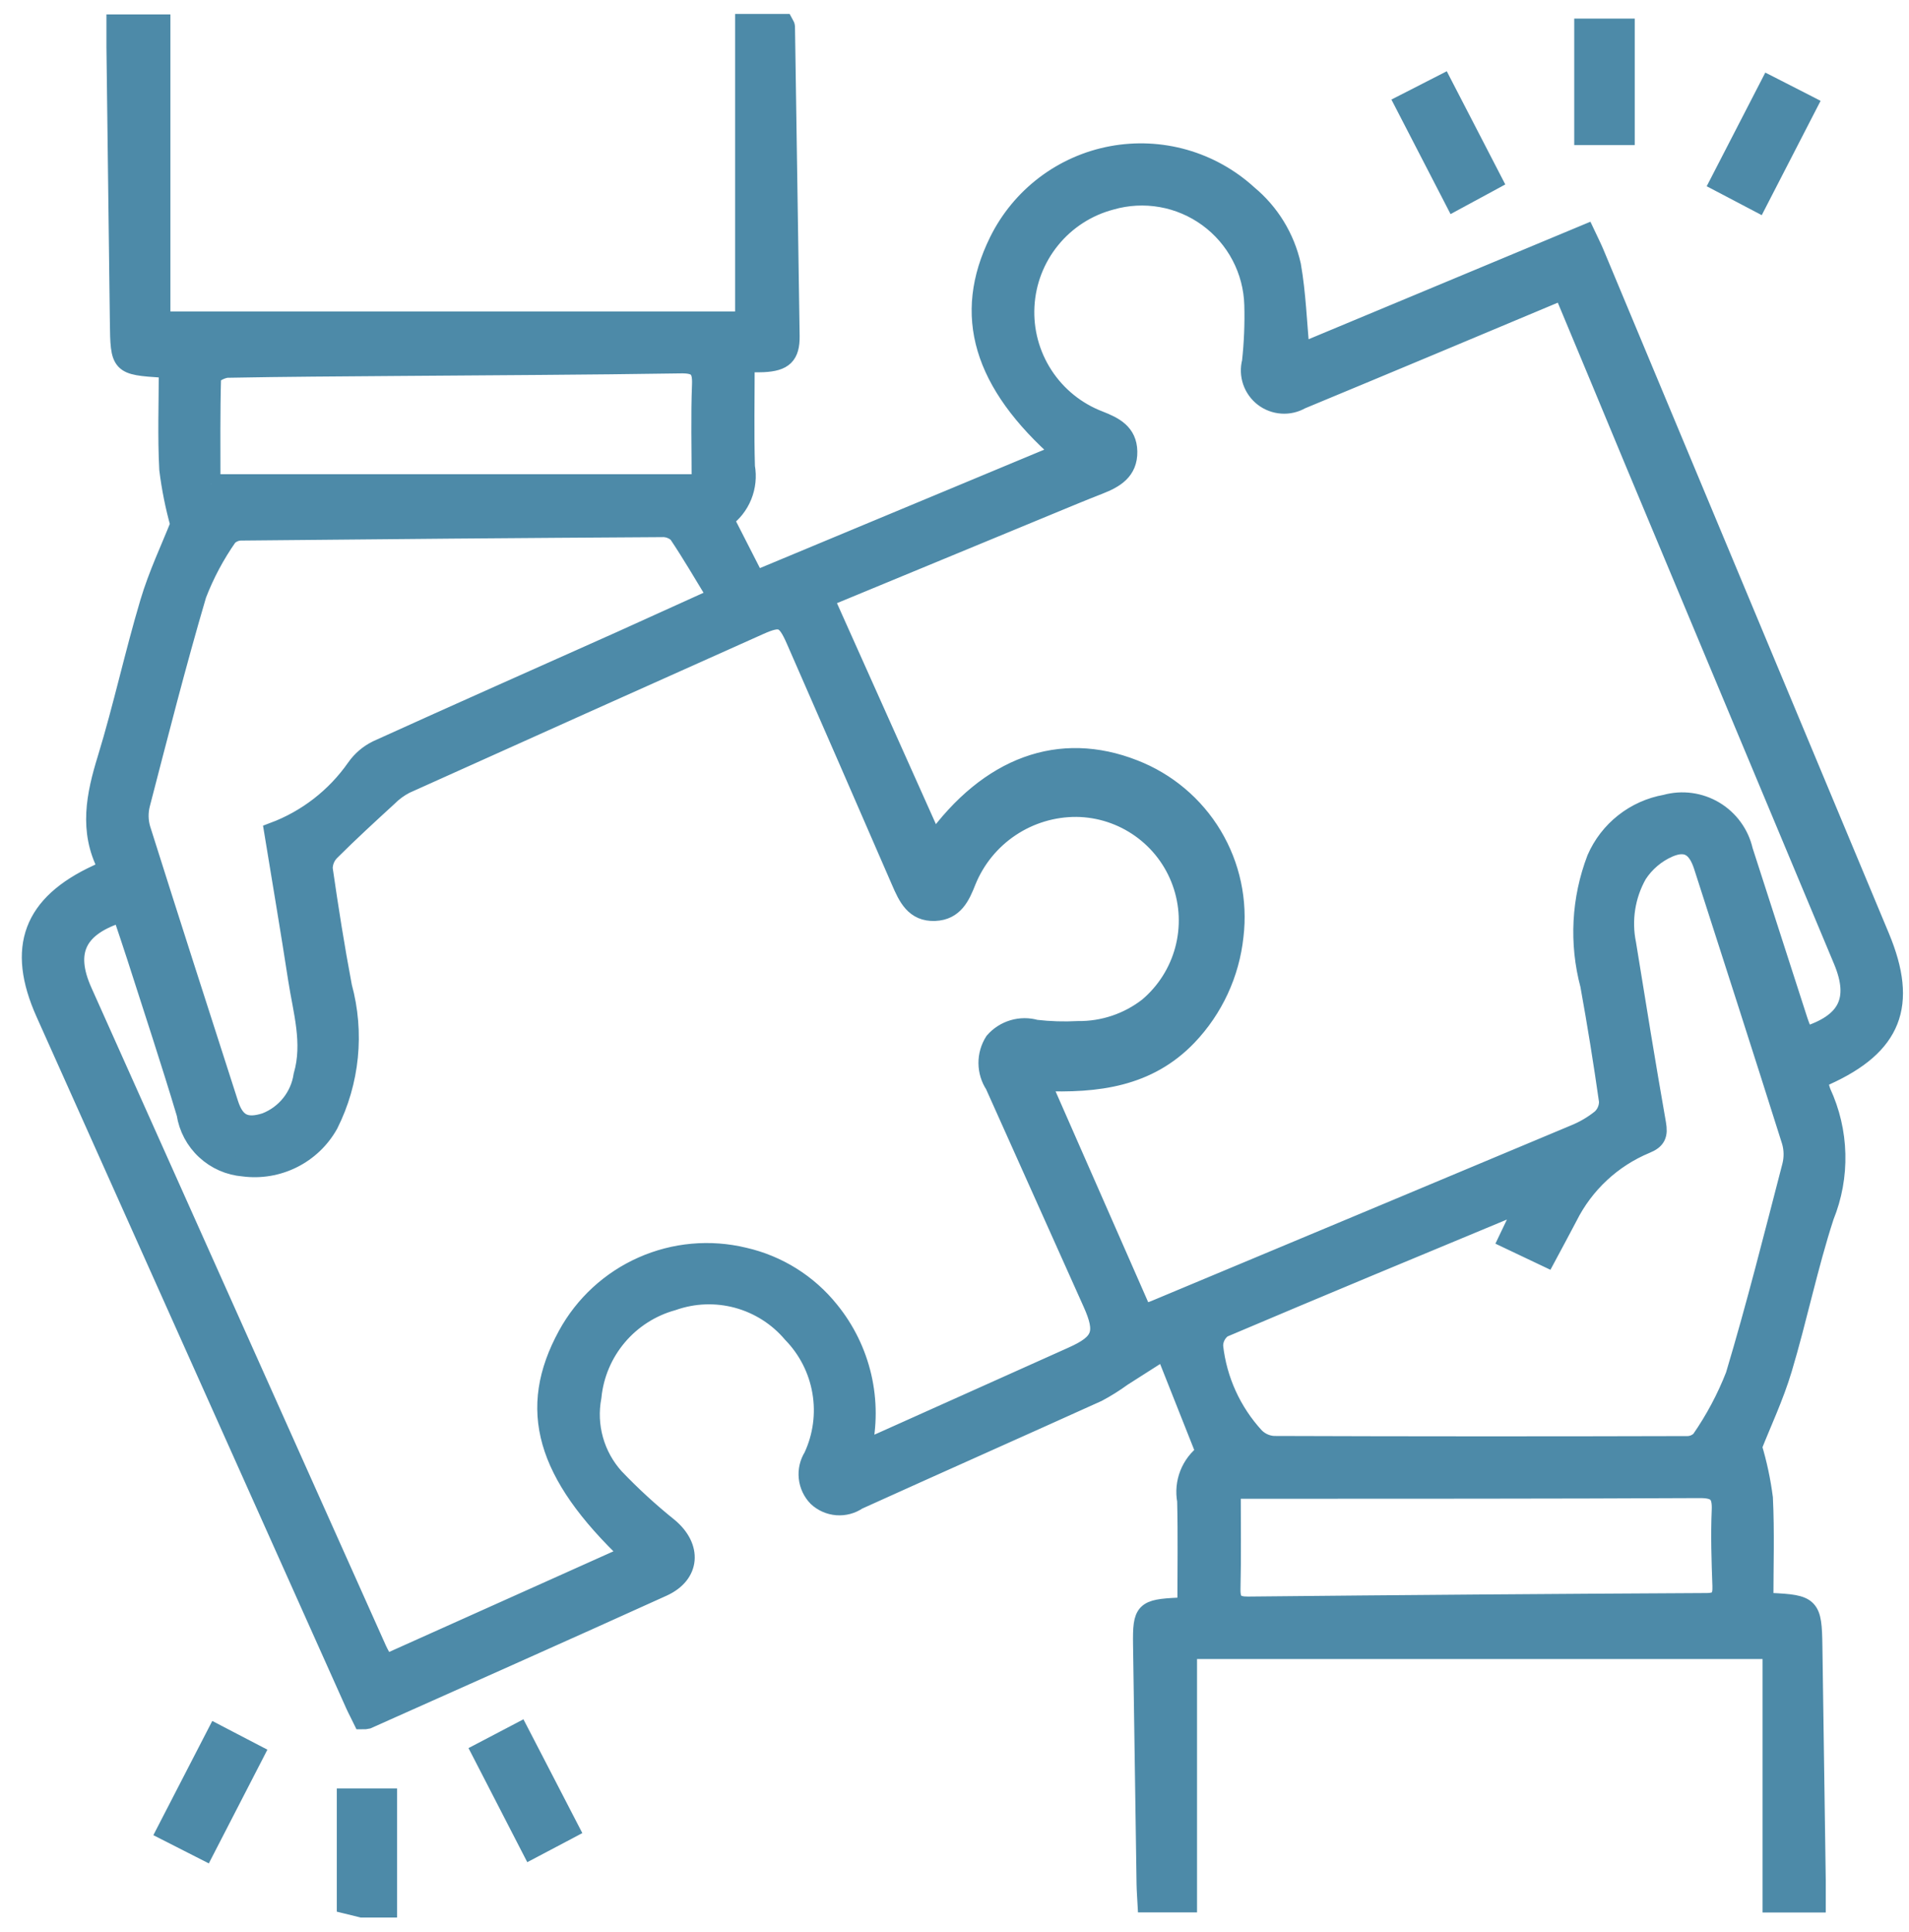 <svg xmlns="http://www.w3.org/2000/svg" fill="none" viewBox="0 0 82 83" height="83" width="82">
<path stroke-width="0.4" stroke="#4D8AA8" fill="#4D8AA8" d="M15.499 82.158L15.523 82.164H15.547H16.655H16.855V81.964V77.219V77.019H16.655H14.867H14.667V77.219V81.797V81.954L14.819 81.991L15.499 82.158Z"></path>
<mask fill="black" height="83" width="82" y="0" x="0.337" maskUnits="userSpaceOnUse" id="path-2-outside-1_1210_250">
<rect height="83" width="82" x="0.337" fill="white"></rect>
<path d="M51.018 70.858V81.742H49.261C49.247 81.476 49.224 81.197 49.22 80.918C49.168 77.491 49.118 74.063 49.069 70.635C49.049 69.195 49.152 69.091 50.633 69.022C50.733 69.022 50.833 68.993 50.974 68.972C50.974 67.457 51 65.96 50.964 64.464C50.892 64.079 50.93 63.681 51.073 63.316C51.217 62.951 51.46 62.633 51.775 62.4L50.026 57.989L48.213 59.145C47.874 59.392 47.519 59.615 47.149 59.812C43.719 61.363 40.277 62.89 36.849 64.443C36.586 64.623 36.27 64.708 35.953 64.684C35.635 64.66 35.336 64.528 35.103 64.311C34.881 64.083 34.743 63.787 34.709 63.471C34.675 63.155 34.748 62.837 34.917 62.567C35.322 61.698 35.452 60.726 35.291 59.781C35.131 58.836 34.686 57.962 34.017 57.276C33.405 56.553 32.587 56.034 31.673 55.786C30.758 55.539 29.79 55.575 28.897 55.891C27.972 56.146 27.147 56.675 26.529 57.408C25.91 58.142 25.529 59.045 25.435 60C25.319 60.613 25.346 61.245 25.515 61.846C25.684 62.447 25.989 63.001 26.407 63.464C27.133 64.225 27.909 64.937 28.729 65.595C29.754 66.453 29.68 67.624 28.468 68.174C24.248 70.088 20.013 71.968 15.783 73.859C15.712 73.875 15.639 73.882 15.566 73.881C15.466 73.671 15.34 73.445 15.235 73.21C10.802 63.311 6.368 53.411 1.935 43.51C0.68 40.705 1.388 38.828 4.173 37.541C4.312 37.477 4.445 37.402 4.547 37.35C4.573 37.274 4.597 37.242 4.589 37.226C3.789 35.676 4.102 34.156 4.589 32.579C5.266 30.365 5.754 28.094 6.415 25.879C6.772 24.679 7.315 23.538 7.715 22.528C7.499 21.752 7.34 20.961 7.241 20.162C7.166 18.746 7.22 17.323 7.22 15.971C7.075 15.871 7.035 15.826 6.992 15.823C5.154 15.703 5.141 15.686 5.119 13.817C5.072 9.888 5.023 5.96 4.972 2.031C4.972 1.717 4.972 1.403 4.972 1.019H6.92V13.778H31.976V1H33.676C33.704 1.054 33.747 1.1 33.748 1.142C33.815 5.571 33.881 10.001 33.948 14.43C33.959 15.268 33.657 15.543 32.795 15.586C32.56 15.597 32.325 15.586 32.017 15.586C32.017 17.11 31.986 18.578 32.028 20.045C32.104 20.468 32.059 20.903 31.898 21.301C31.736 21.699 31.465 22.043 31.116 22.293L32.454 24.913L45.588 19.441C42.188 16.451 41.326 13.53 42.888 10.362C43.356 9.412 44.04 8.585 44.883 7.944C45.727 7.304 46.708 6.869 47.749 6.674C48.79 6.479 49.862 6.529 50.88 6.819C51.898 7.11 52.835 7.634 53.616 8.349C54.559 9.131 55.216 10.204 55.483 11.4C55.695 12.611 55.736 13.851 55.858 15.151L68.116 10.04C68.265 10.358 68.395 10.61 68.504 10.871C72.593 20.66 76.68 30.45 80.766 40.241C81.986 43.166 81.295 44.917 78.417 46.216C78.314 46.271 78.214 46.33 78.117 46.395C78.141 46.573 78.184 46.748 78.247 46.916C78.633 47.748 78.845 48.651 78.867 49.568C78.89 50.486 78.724 51.398 78.379 52.248C77.679 54.399 77.228 56.627 76.579 58.795C76.221 59.995 75.679 61.135 75.284 62.142C75.501 62.861 75.658 63.597 75.754 64.342C75.826 65.81 75.776 67.283 75.776 68.691C75.951 68.778 75.994 68.817 76.039 68.819C77.772 68.899 77.856 68.988 77.88 70.701C77.926 74.05 77.974 77.398 78.024 80.747C78.024 81.06 78.024 81.372 78.024 81.747H76.11V70.858H51.018ZM37.036 62.282C37.386 62.131 37.621 62.034 37.853 61.93L46.068 58.245C47.324 57.681 47.485 57.245 46.912 55.967C45.512 52.843 44.112 49.72 42.712 46.598C42.53 46.322 42.432 45.999 42.429 45.668C42.426 45.337 42.52 45.012 42.697 44.733C42.914 44.483 43.198 44.3 43.515 44.206C43.833 44.111 44.171 44.109 44.489 44.2C45.091 44.27 45.698 44.289 46.303 44.257C47.392 44.27 48.454 43.913 49.314 43.244C50.07 42.605 50.612 41.751 50.868 40.796C51.125 39.84 51.083 38.829 50.748 37.898C50.414 36.967 49.802 36.16 48.996 35.587C48.19 35.013 47.228 34.699 46.239 34.688C45.23 34.683 44.243 34.98 43.405 35.54C42.566 36.1 41.914 36.898 41.532 37.832C41.268 38.511 40.98 39.122 40.16 39.157C39.278 39.195 38.976 38.526 38.683 37.85C37.185 34.397 35.68 30.946 34.169 27.498C33.749 26.539 33.541 26.456 32.61 26.873C27.539 29.14 22.473 31.413 17.41 33.694C17.135 33.837 16.885 34.021 16.667 34.241C15.837 35.002 15.006 35.764 14.209 36.559C14.109 36.657 14.029 36.773 13.974 36.902C13.92 37.031 13.891 37.169 13.891 37.309C14.135 39.003 14.402 40.695 14.72 42.377C15.26 44.354 15.05 46.461 14.13 48.293C13.773 48.932 13.232 49.449 12.577 49.776C11.922 50.104 11.185 50.228 10.459 50.132C9.848 50.083 9.271 49.83 8.822 49.412C8.372 48.995 8.077 48.438 7.984 47.832C7.312 45.588 6.574 43.364 5.86 41.132C5.654 40.488 5.434 39.849 5.221 39.21C3.305 39.802 2.793 40.87 3.56 42.584C7.774 52.004 11.99 61.423 16.209 70.841C16.302 71.048 16.422 71.241 16.544 71.471L27.05 66.757C23.4 63.286 22.628 60.519 24.363 57.346C25.084 56.028 26.219 54.983 27.593 54.376C28.967 53.767 30.503 53.63 31.963 53.983C33.417 54.314 34.716 55.127 35.648 56.291C36.32 57.118 36.794 58.088 37.035 59.126C37.275 60.164 37.275 61.244 37.035 62.282H37.036ZM67.13 12.477C63.316 14.077 59.604 15.634 55.884 17.177C55.635 17.32 55.349 17.386 55.062 17.366C54.775 17.347 54.5 17.244 54.272 17.069C54.044 16.894 53.873 16.656 53.779 16.384C53.686 16.112 53.675 15.819 53.748 15.541C53.837 14.73 53.87 13.913 53.848 13.097C53.828 12.364 53.64 11.645 53.299 10.996C52.959 10.347 52.474 9.785 51.881 9.352C51.289 8.92 50.606 8.628 49.884 8.501C49.162 8.374 48.42 8.413 47.716 8.617C46.702 8.886 45.799 9.47 45.138 10.285C44.476 11.099 44.09 12.102 44.035 13.15C43.979 14.198 44.257 15.236 44.829 16.116C45.4 16.996 46.236 17.672 47.216 18.047C47.864 18.301 48.438 18.589 48.453 19.393C48.469 20.233 47.885 20.569 47.213 20.832C46.502 21.11 45.797 21.403 45.092 21.695C41.862 23.028 38.637 24.362 35.418 25.695L40.112 36.178C42.487 32.878 45.532 31.787 48.704 33.03C50.118 33.578 51.309 34.58 52.09 35.88C52.87 37.18 53.195 38.703 53.014 40.208C52.842 41.822 52.142 43.333 51.022 44.508C49.322 46.286 47.139 46.563 44.722 46.461L49.101 56.428C49.327 56.35 49.478 56.306 49.622 56.246C55.622 53.739 61.619 51.23 67.613 48.717C68.028 48.551 68.416 48.325 68.764 48.045C68.868 47.951 68.95 47.836 69.005 47.707C69.06 47.579 69.087 47.44 69.084 47.3C68.847 45.633 68.579 43.97 68.278 42.309C67.799 40.515 67.898 38.616 68.562 36.882C68.826 36.275 69.236 35.742 69.757 35.332C70.277 34.922 70.891 34.647 71.543 34.532C71.895 34.435 72.262 34.409 72.624 34.458C72.986 34.507 73.334 34.628 73.647 34.815C73.96 35.002 74.233 35.251 74.447 35.546C74.662 35.841 74.815 36.176 74.896 36.532C75.679 38.962 76.462 41.392 77.247 43.821C77.323 44.057 77.423 44.286 77.509 44.51C79.36 43.945 79.854 42.938 79.151 41.255C76.168 34.114 73.182 26.975 70.194 19.837C69.184 17.4 68.173 14.975 67.129 12.476L67.13 12.477ZM65.472 51.754C65.359 51.75 65.245 51.76 65.134 51.781C60.928 53.529 56.72 55.273 52.528 57.054C52.406 57.141 52.306 57.257 52.239 57.392C52.171 57.526 52.137 57.675 52.14 57.825C52.301 59.277 52.922 60.64 53.911 61.715C54.124 61.93 54.409 62.06 54.711 62.078C60.619 62.099 66.527 62.1 72.435 62.083C72.547 62.088 72.659 62.07 72.764 62.029C72.869 61.989 72.965 61.926 73.044 61.847C73.643 60.985 74.139 60.055 74.521 59.077C75.413 56.102 76.169 53.087 76.951 50.077C77.039 49.728 77.033 49.362 76.932 49.017C75.688 45.075 74.419 41.142 73.153 37.207C72.889 36.388 72.453 36.091 71.676 36.426C71.133 36.665 70.671 37.058 70.348 37.556C69.836 38.463 69.67 39.524 69.88 40.544C70.297 43.119 70.712 45.693 71.164 48.262C71.248 48.739 71.164 48.962 70.7 49.15C69.248 49.753 68.062 50.859 67.359 52.266C67.059 52.842 66.747 53.413 66.425 54.016L64.768 53.229L65.472 51.754ZM30.796 25.639C30.211 24.68 29.691 23.782 29.113 22.923C29.022 22.837 28.914 22.77 28.796 22.727C28.679 22.683 28.553 22.664 28.428 22.671C22.417 22.707 16.407 22.756 10.396 22.818C10.285 22.814 10.175 22.832 10.072 22.873C9.969 22.913 9.875 22.974 9.796 23.052C9.254 23.825 8.808 24.662 8.469 25.543C7.592 28.521 6.827 31.533 6.046 34.543C5.958 34.891 5.964 35.257 6.064 35.602C7.307 39.542 8.576 43.475 9.841 47.408C10.112 48.25 10.557 48.471 11.407 48.198C11.826 48.035 12.195 47.765 12.476 47.413C12.757 47.062 12.94 46.643 13.007 46.198C13.414 44.789 12.985 43.426 12.774 42.055C12.452 39.955 12.094 37.855 11.746 35.724C13.175 35.19 14.408 34.234 15.282 32.983C15.517 32.647 15.834 32.377 16.203 32.198C19.678 30.62 23.168 29.074 26.652 27.516C27.968 26.921 29.281 26.323 30.796 25.639ZM9.068 20.769H30.109C30.109 19.252 30.07 17.881 30.125 16.514C30.153 15.807 29.925 15.627 29.235 15.638C25.203 15.701 21.171 15.716 17.135 15.748C14.684 15.768 12.235 15.779 9.782 15.826C9.541 15.826 9.1 16.057 9.096 16.191C9.052 17.737 9.07 19.286 9.07 20.769H9.068ZM52.896 63.976C52.896 65.467 52.917 66.86 52.885 68.251C52.872 68.807 53.063 68.981 53.612 68.976C60.177 68.909 66.741 68.859 73.306 68.825C73.849 68.825 73.973 68.603 73.955 68.111C73.916 67.031 73.88 65.948 73.926 64.869C73.957 64.148 73.726 63.942 72.999 63.946C66.566 63.979 60.132 63.972 53.699 63.976H52.896Z"></path>
</mask>
<path fill="#4D8AA8" d="M51.018 70.858V81.742H49.261C49.247 81.476 49.224 81.197 49.22 80.918C49.168 77.491 49.118 74.063 49.069 70.635C49.049 69.195 49.152 69.091 50.633 69.022C50.733 69.022 50.833 68.993 50.974 68.972C50.974 67.457 51 65.96 50.964 64.464C50.892 64.079 50.93 63.681 51.073 63.316C51.217 62.951 51.46 62.633 51.775 62.4L50.026 57.989L48.213 59.145C47.874 59.392 47.519 59.615 47.149 59.812C43.719 61.363 40.277 62.89 36.849 64.443C36.586 64.623 36.27 64.708 35.953 64.684C35.635 64.66 35.336 64.528 35.103 64.311C34.881 64.083 34.743 63.787 34.709 63.471C34.675 63.155 34.748 62.837 34.917 62.567C35.322 61.698 35.452 60.726 35.291 59.781C35.131 58.836 34.686 57.962 34.017 57.276C33.405 56.553 32.587 56.034 31.673 55.786C30.758 55.539 29.79 55.575 28.897 55.891C27.972 56.146 27.147 56.675 26.529 57.408C25.91 58.142 25.529 59.045 25.435 60C25.319 60.613 25.346 61.245 25.515 61.846C25.684 62.447 25.989 63.001 26.407 63.464C27.133 64.225 27.909 64.937 28.729 65.595C29.754 66.453 29.68 67.624 28.468 68.174C24.248 70.088 20.013 71.968 15.783 73.859C15.712 73.875 15.639 73.882 15.566 73.881C15.466 73.671 15.34 73.445 15.235 73.21C10.802 63.311 6.368 53.411 1.935 43.51C0.68 40.705 1.388 38.828 4.173 37.541C4.312 37.477 4.445 37.402 4.547 37.35C4.573 37.274 4.597 37.242 4.589 37.226C3.789 35.676 4.102 34.156 4.589 32.579C5.266 30.365 5.754 28.094 6.415 25.879C6.772 24.679 7.315 23.538 7.715 22.528C7.499 21.752 7.34 20.961 7.241 20.162C7.166 18.746 7.22 17.323 7.22 15.971C7.075 15.871 7.035 15.826 6.992 15.823C5.154 15.703 5.141 15.686 5.119 13.817C5.072 9.888 5.023 5.96 4.972 2.031C4.972 1.717 4.972 1.403 4.972 1.019H6.92V13.778H31.976V1H33.676C33.704 1.054 33.747 1.1 33.748 1.142C33.815 5.571 33.881 10.001 33.948 14.43C33.959 15.268 33.657 15.543 32.795 15.586C32.56 15.597 32.325 15.586 32.017 15.586C32.017 17.11 31.986 18.578 32.028 20.045C32.104 20.468 32.059 20.903 31.898 21.301C31.736 21.699 31.465 22.043 31.116 22.293L32.454 24.913L45.588 19.441C42.188 16.451 41.326 13.53 42.888 10.362C43.356 9.412 44.04 8.585 44.883 7.944C45.727 7.304 46.708 6.869 47.749 6.674C48.79 6.479 49.862 6.529 50.88 6.819C51.898 7.11 52.835 7.634 53.616 8.349C54.559 9.131 55.216 10.204 55.483 11.4C55.695 12.611 55.736 13.851 55.858 15.151L68.116 10.04C68.265 10.358 68.395 10.61 68.504 10.871C72.593 20.66 76.68 30.45 80.766 40.241C81.986 43.166 81.295 44.917 78.417 46.216C78.314 46.271 78.214 46.33 78.117 46.395C78.141 46.573 78.184 46.748 78.247 46.916C78.633 47.748 78.845 48.651 78.867 49.568C78.89 50.486 78.724 51.398 78.379 52.248C77.679 54.399 77.228 56.627 76.579 58.795C76.221 59.995 75.679 61.135 75.284 62.142C75.501 62.861 75.658 63.597 75.754 64.342C75.826 65.81 75.776 67.283 75.776 68.691C75.951 68.778 75.994 68.817 76.039 68.819C77.772 68.899 77.856 68.988 77.88 70.701C77.926 74.05 77.974 77.398 78.024 80.747C78.024 81.06 78.024 81.372 78.024 81.747H76.11V70.858H51.018ZM37.036 62.282C37.386 62.131 37.621 62.034 37.853 61.93L46.068 58.245C47.324 57.681 47.485 57.245 46.912 55.967C45.512 52.843 44.112 49.72 42.712 46.598C42.53 46.322 42.432 45.999 42.429 45.668C42.426 45.337 42.52 45.012 42.697 44.733C42.914 44.483 43.198 44.3 43.515 44.206C43.833 44.111 44.171 44.109 44.489 44.2C45.091 44.27 45.698 44.289 46.303 44.257C47.392 44.27 48.454 43.913 49.314 43.244C50.07 42.605 50.612 41.751 50.868 40.796C51.125 39.84 51.083 38.829 50.748 37.898C50.414 36.967 49.802 36.16 48.996 35.587C48.19 35.013 47.228 34.699 46.239 34.688C45.23 34.683 44.243 34.98 43.405 35.54C42.566 36.1 41.914 36.898 41.532 37.832C41.268 38.511 40.98 39.122 40.16 39.157C39.278 39.195 38.976 38.526 38.683 37.85C37.185 34.397 35.68 30.946 34.169 27.498C33.749 26.539 33.541 26.456 32.61 26.873C27.539 29.14 22.473 31.413 17.41 33.694C17.135 33.837 16.885 34.021 16.667 34.241C15.837 35.002 15.006 35.764 14.209 36.559C14.109 36.657 14.029 36.773 13.974 36.902C13.92 37.031 13.891 37.169 13.891 37.309C14.135 39.003 14.402 40.695 14.72 42.377C15.26 44.354 15.05 46.461 14.13 48.293C13.773 48.932 13.232 49.449 12.577 49.776C11.922 50.104 11.185 50.228 10.459 50.132C9.848 50.083 9.271 49.83 8.822 49.412C8.372 48.995 8.077 48.438 7.984 47.832C7.312 45.588 6.574 43.364 5.86 41.132C5.654 40.488 5.434 39.849 5.221 39.21C3.305 39.802 2.793 40.87 3.56 42.584C7.774 52.004 11.99 61.423 16.209 70.841C16.302 71.048 16.422 71.241 16.544 71.471L27.05 66.757C23.4 63.286 22.628 60.519 24.363 57.346C25.084 56.028 26.219 54.983 27.593 54.376C28.967 53.767 30.503 53.63 31.963 53.983C33.417 54.314 34.716 55.127 35.648 56.291C36.32 57.118 36.794 58.088 37.035 59.126C37.275 60.164 37.275 61.244 37.035 62.282H37.036ZM67.13 12.477C63.316 14.077 59.604 15.634 55.884 17.177C55.635 17.32 55.349 17.386 55.062 17.366C54.775 17.347 54.5 17.244 54.272 17.069C54.044 16.894 53.873 16.656 53.779 16.384C53.686 16.112 53.675 15.819 53.748 15.541C53.837 14.73 53.87 13.913 53.848 13.097C53.828 12.364 53.64 11.645 53.299 10.996C52.959 10.347 52.474 9.785 51.881 9.352C51.289 8.92 50.606 8.628 49.884 8.501C49.162 8.374 48.42 8.413 47.716 8.617C46.702 8.886 45.799 9.47 45.138 10.285C44.476 11.099 44.09 12.102 44.035 13.15C43.979 14.198 44.257 15.236 44.829 16.116C45.4 16.996 46.236 17.672 47.216 18.047C47.864 18.301 48.438 18.589 48.453 19.393C48.469 20.233 47.885 20.569 47.213 20.832C46.502 21.11 45.797 21.403 45.092 21.695C41.862 23.028 38.637 24.362 35.418 25.695L40.112 36.178C42.487 32.878 45.532 31.787 48.704 33.03C50.118 33.578 51.309 34.58 52.09 35.88C52.87 37.18 53.195 38.703 53.014 40.208C52.842 41.822 52.142 43.333 51.022 44.508C49.322 46.286 47.139 46.563 44.722 46.461L49.101 56.428C49.327 56.35 49.478 56.306 49.622 56.246C55.622 53.739 61.619 51.23 67.613 48.717C68.028 48.551 68.416 48.325 68.764 48.045C68.868 47.951 68.95 47.836 69.005 47.707C69.06 47.579 69.087 47.44 69.084 47.3C68.847 45.633 68.579 43.97 68.278 42.309C67.799 40.515 67.898 38.616 68.562 36.882C68.826 36.275 69.236 35.742 69.757 35.332C70.277 34.922 70.891 34.647 71.543 34.532C71.895 34.435 72.262 34.409 72.624 34.458C72.986 34.507 73.334 34.628 73.647 34.815C73.96 35.002 74.233 35.251 74.447 35.546C74.662 35.841 74.815 36.176 74.896 36.532C75.679 38.962 76.462 41.392 77.247 43.821C77.323 44.057 77.423 44.286 77.509 44.51C79.36 43.945 79.854 42.938 79.151 41.255C76.168 34.114 73.182 26.975 70.194 19.837C69.184 17.4 68.173 14.975 67.129 12.476L67.13 12.477ZM65.472 51.754C65.359 51.75 65.245 51.76 65.134 51.781C60.928 53.529 56.72 55.273 52.528 57.054C52.406 57.141 52.306 57.257 52.239 57.392C52.171 57.526 52.137 57.675 52.14 57.825C52.301 59.277 52.922 60.64 53.911 61.715C54.124 61.93 54.409 62.06 54.711 62.078C60.619 62.099 66.527 62.1 72.435 62.083C72.547 62.088 72.659 62.07 72.764 62.029C72.869 61.989 72.965 61.926 73.044 61.847C73.643 60.985 74.139 60.055 74.521 59.077C75.413 56.102 76.169 53.087 76.951 50.077C77.039 49.728 77.033 49.362 76.932 49.017C75.688 45.075 74.419 41.142 73.153 37.207C72.889 36.388 72.453 36.091 71.676 36.426C71.133 36.665 70.671 37.058 70.348 37.556C69.836 38.463 69.67 39.524 69.88 40.544C70.297 43.119 70.712 45.693 71.164 48.262C71.248 48.739 71.164 48.962 70.7 49.15C69.248 49.753 68.062 50.859 67.359 52.266C67.059 52.842 66.747 53.413 66.425 54.016L64.768 53.229L65.472 51.754ZM30.796 25.639C30.211 24.68 29.691 23.782 29.113 22.923C29.022 22.837 28.914 22.77 28.796 22.727C28.679 22.683 28.553 22.664 28.428 22.671C22.417 22.707 16.407 22.756 10.396 22.818C10.285 22.814 10.175 22.832 10.072 22.873C9.969 22.913 9.875 22.974 9.796 23.052C9.254 23.825 8.808 24.662 8.469 25.543C7.592 28.521 6.827 31.533 6.046 34.543C5.958 34.891 5.964 35.257 6.064 35.602C7.307 39.542 8.576 43.475 9.841 47.408C10.112 48.25 10.557 48.471 11.407 48.198C11.826 48.035 12.195 47.765 12.476 47.413C12.757 47.062 12.94 46.643 13.007 46.198C13.414 44.789 12.985 43.426 12.774 42.055C12.452 39.955 12.094 37.855 11.746 35.724C13.175 35.19 14.408 34.234 15.282 32.983C15.517 32.647 15.834 32.377 16.203 32.198C19.678 30.62 23.168 29.074 26.652 27.516C27.968 26.921 29.281 26.323 30.796 25.639ZM9.068 20.769H30.109C30.109 19.252 30.07 17.881 30.125 16.514C30.153 15.807 29.925 15.627 29.235 15.638C25.203 15.701 21.171 15.716 17.135 15.748C14.684 15.768 12.235 15.779 9.782 15.826C9.541 15.826 9.1 16.057 9.096 16.191C9.052 17.737 9.07 19.286 9.07 20.769H9.068ZM52.896 63.976C52.896 65.467 52.917 66.86 52.885 68.251C52.872 68.807 53.063 68.981 53.612 68.976C60.177 68.909 66.741 68.859 73.306 68.825C73.849 68.825 73.973 68.603 73.955 68.111C73.916 67.031 73.88 65.948 73.926 64.869C73.957 64.148 73.726 63.942 72.999 63.946C66.566 63.979 60.132 63.972 53.699 63.976H52.896Z"></path>
<path mask="url(#path-2-outside-1_1210_250)" stroke-width="0.8" stroke="#4D8AA8" d="M51.018 70.858V81.742H49.261C49.247 81.476 49.224 81.197 49.22 80.918C49.168 77.491 49.118 74.063 49.069 70.635C49.049 69.195 49.152 69.091 50.633 69.022C50.733 69.022 50.833 68.993 50.974 68.972C50.974 67.457 51 65.96 50.964 64.464C50.892 64.079 50.93 63.681 51.073 63.316C51.217 62.951 51.46 62.633 51.775 62.4L50.026 57.989L48.213 59.145C47.874 59.392 47.519 59.615 47.149 59.812C43.719 61.363 40.277 62.89 36.849 64.443C36.586 64.623 36.27 64.708 35.953 64.684C35.635 64.66 35.336 64.528 35.103 64.311C34.881 64.083 34.743 63.787 34.709 63.471C34.675 63.155 34.748 62.837 34.917 62.567C35.322 61.698 35.452 60.726 35.291 59.781C35.131 58.836 34.686 57.962 34.017 57.276C33.405 56.553 32.587 56.034 31.673 55.786C30.758 55.539 29.79 55.575 28.897 55.891C27.972 56.146 27.147 56.675 26.529 57.408C25.91 58.142 25.529 59.045 25.435 60C25.319 60.613 25.346 61.245 25.515 61.846C25.684 62.447 25.989 63.001 26.407 63.464C27.133 64.225 27.909 64.937 28.729 65.595C29.754 66.453 29.68 67.624 28.468 68.174C24.248 70.088 20.013 71.968 15.783 73.859C15.712 73.875 15.639 73.882 15.566 73.881C15.466 73.671 15.34 73.445 15.235 73.21C10.802 63.311 6.368 53.411 1.935 43.51C0.68 40.705 1.388 38.828 4.173 37.541C4.312 37.477 4.445 37.402 4.547 37.35C4.573 37.274 4.597 37.242 4.589 37.226C3.789 35.676 4.102 34.156 4.589 32.579C5.266 30.365 5.754 28.094 6.415 25.879C6.772 24.679 7.315 23.538 7.715 22.528C7.499 21.752 7.34 20.961 7.241 20.162C7.166 18.746 7.22 17.323 7.22 15.971C7.075 15.871 7.035 15.826 6.992 15.823C5.154 15.703 5.141 15.686 5.119 13.817C5.072 9.888 5.023 5.96 4.972 2.031C4.972 1.717 4.972 1.403 4.972 1.019H6.92V13.778H31.976V1H33.676C33.704 1.054 33.747 1.1 33.748 1.142C33.815 5.571 33.881 10.001 33.948 14.43C33.959 15.268 33.657 15.543 32.795 15.586C32.56 15.597 32.325 15.586 32.017 15.586C32.017 17.11 31.986 18.578 32.028 20.045C32.104 20.468 32.059 20.903 31.898 21.301C31.736 21.699 31.465 22.043 31.116 22.293L32.454 24.913L45.588 19.441C42.188 16.451 41.326 13.53 42.888 10.362C43.356 9.412 44.04 8.585 44.883 7.944C45.727 7.304 46.708 6.869 47.749 6.674C48.79 6.479 49.862 6.529 50.88 6.819C51.898 7.11 52.835 7.634 53.616 8.349C54.559 9.131 55.216 10.204 55.483 11.4C55.695 12.611 55.736 13.851 55.858 15.151L68.116 10.04C68.265 10.358 68.395 10.61 68.504 10.871C72.593 20.66 76.68 30.45 80.766 40.241C81.986 43.166 81.295 44.917 78.417 46.216C78.314 46.271 78.214 46.33 78.117 46.395C78.141 46.573 78.184 46.748 78.247 46.916C78.633 47.748 78.845 48.651 78.867 49.568C78.89 50.486 78.724 51.398 78.379 52.248C77.679 54.399 77.228 56.627 76.579 58.795C76.221 59.995 75.679 61.135 75.284 62.142C75.501 62.861 75.658 63.597 75.754 64.342C75.826 65.81 75.776 67.283 75.776 68.691C75.951 68.778 75.994 68.817 76.039 68.819C77.772 68.899 77.856 68.988 77.88 70.701C77.926 74.05 77.974 77.398 78.024 80.747C78.024 81.06 78.024 81.372 78.024 81.747H76.11V70.858H51.018ZM37.036 62.282C37.386 62.131 37.621 62.034 37.853 61.93L46.068 58.245C47.324 57.681 47.485 57.245 46.912 55.967C45.512 52.843 44.112 49.72 42.712 46.598C42.53 46.322 42.432 45.999 42.429 45.668C42.426 45.337 42.52 45.012 42.697 44.733C42.914 44.483 43.198 44.3 43.515 44.206C43.833 44.111 44.171 44.109 44.489 44.2C45.091 44.27 45.698 44.289 46.303 44.257C47.392 44.27 48.454 43.913 49.314 43.244C50.07 42.605 50.612 41.751 50.868 40.796C51.125 39.84 51.083 38.829 50.748 37.898C50.414 36.967 49.802 36.16 48.996 35.587C48.19 35.013 47.228 34.699 46.239 34.688C45.23 34.683 44.243 34.98 43.405 35.54C42.566 36.1 41.914 36.898 41.532 37.832C41.268 38.511 40.98 39.122 40.16 39.157C39.278 39.195 38.976 38.526 38.683 37.85C37.185 34.397 35.68 30.946 34.169 27.498C33.749 26.539 33.541 26.456 32.61 26.873C27.539 29.14 22.473 31.413 17.41 33.694C17.135 33.837 16.885 34.021 16.667 34.241C15.837 35.002 15.006 35.764 14.209 36.559C14.109 36.657 14.029 36.773 13.974 36.902C13.92 37.031 13.891 37.169 13.891 37.309C14.135 39.003 14.402 40.695 14.72 42.377C15.26 44.354 15.05 46.461 14.13 48.293C13.773 48.932 13.232 49.449 12.577 49.776C11.922 50.104 11.185 50.228 10.459 50.132C9.848 50.083 9.271 49.83 8.822 49.412C8.372 48.995 8.077 48.438 7.984 47.832C7.312 45.588 6.574 43.364 5.86 41.132C5.654 40.488 5.434 39.849 5.221 39.21C3.305 39.802 2.793 40.87 3.56 42.584C7.774 52.004 11.99 61.423 16.209 70.841C16.302 71.048 16.422 71.241 16.544 71.471L27.05 66.757C23.4 63.286 22.628 60.519 24.363 57.346C25.084 56.028 26.219 54.983 27.593 54.376C28.967 53.767 30.503 53.63 31.963 53.983C33.417 54.314 34.716 55.127 35.648 56.291C36.32 57.118 36.794 58.088 37.035 59.126C37.275 60.164 37.275 61.244 37.035 62.282H37.036ZM67.13 12.477C63.316 14.077 59.604 15.634 55.884 17.177C55.635 17.32 55.349 17.386 55.062 17.366C54.775 17.347 54.5 17.244 54.272 17.069C54.044 16.894 53.873 16.656 53.779 16.384C53.686 16.112 53.675 15.819 53.748 15.541C53.837 14.73 53.87 13.913 53.848 13.097C53.828 12.364 53.64 11.645 53.299 10.996C52.959 10.347 52.474 9.785 51.881 9.352C51.289 8.92 50.606 8.628 49.884 8.501C49.162 8.374 48.42 8.413 47.716 8.617C46.702 8.886 45.799 9.47 45.138 10.285C44.476 11.099 44.09 12.102 44.035 13.15C43.979 14.198 44.257 15.236 44.829 16.116C45.4 16.996 46.236 17.672 47.216 18.047C47.864 18.301 48.438 18.589 48.453 19.393C48.469 20.233 47.885 20.569 47.213 20.832C46.502 21.11 45.797 21.403 45.092 21.695C41.862 23.028 38.637 24.362 35.418 25.695L40.112 36.178C42.487 32.878 45.532 31.787 48.704 33.03C50.118 33.578 51.309 34.58 52.09 35.88C52.87 37.18 53.195 38.703 53.014 40.208C52.842 41.822 52.142 43.333 51.022 44.508C49.322 46.286 47.139 46.563 44.722 46.461L49.101 56.428C49.327 56.35 49.478 56.306 49.622 56.246C55.622 53.739 61.619 51.23 67.613 48.717C68.028 48.551 68.416 48.325 68.764 48.045C68.868 47.951 68.95 47.836 69.005 47.707C69.06 47.579 69.087 47.44 69.084 47.3C68.847 45.633 68.579 43.97 68.278 42.309C67.799 40.515 67.898 38.616 68.562 36.882C68.826 36.275 69.236 35.742 69.757 35.332C70.277 34.922 70.891 34.647 71.543 34.532C71.895 34.435 72.262 34.409 72.624 34.458C72.986 34.507 73.334 34.628 73.647 34.815C73.96 35.002 74.233 35.251 74.447 35.546C74.662 35.841 74.815 36.176 74.896 36.532C75.679 38.962 76.462 41.392 77.247 43.821C77.323 44.057 77.423 44.286 77.509 44.51C79.36 43.945 79.854 42.938 79.151 41.255C76.168 34.114 73.182 26.975 70.194 19.837C69.184 17.4 68.173 14.975 67.129 12.476L67.13 12.477ZM65.472 51.754C65.359 51.75 65.245 51.76 65.134 51.781C60.928 53.529 56.72 55.273 52.528 57.054C52.406 57.141 52.306 57.257 52.239 57.392C52.171 57.526 52.137 57.675 52.14 57.825C52.301 59.277 52.922 60.64 53.911 61.715C54.124 61.93 54.409 62.06 54.711 62.078C60.619 62.099 66.527 62.1 72.435 62.083C72.547 62.088 72.659 62.07 72.764 62.029C72.869 61.989 72.965 61.926 73.044 61.847C73.643 60.985 74.139 60.055 74.521 59.077C75.413 56.102 76.169 53.087 76.951 50.077C77.039 49.728 77.033 49.362 76.932 49.017C75.688 45.075 74.419 41.142 73.153 37.207C72.889 36.388 72.453 36.091 71.676 36.426C71.133 36.665 70.671 37.058 70.348 37.556C69.836 38.463 69.67 39.524 69.88 40.544C70.297 43.119 70.712 45.693 71.164 48.262C71.248 48.739 71.164 48.962 70.7 49.15C69.248 49.753 68.062 50.859 67.359 52.266C67.059 52.842 66.747 53.413 66.425 54.016L64.768 53.229L65.472 51.754ZM30.796 25.639C30.211 24.68 29.691 23.782 29.113 22.923C29.022 22.837 28.914 22.77 28.796 22.727C28.679 22.683 28.553 22.664 28.428 22.671C22.417 22.707 16.407 22.756 10.396 22.818C10.285 22.814 10.175 22.832 10.072 22.873C9.969 22.913 9.875 22.974 9.796 23.052C9.254 23.825 8.808 24.662 8.469 25.543C7.592 28.521 6.827 31.533 6.046 34.543C5.958 34.891 5.964 35.257 6.064 35.602C7.307 39.542 8.576 43.475 9.841 47.408C10.112 48.25 10.557 48.471 11.407 48.198C11.826 48.035 12.195 47.765 12.476 47.413C12.757 47.062 12.94 46.643 13.007 46.198C13.414 44.789 12.985 43.426 12.774 42.055C12.452 39.955 12.094 37.855 11.746 35.724C13.175 35.19 14.408 34.234 15.282 32.983C15.517 32.647 15.834 32.377 16.203 32.198C19.678 30.62 23.168 29.074 26.652 27.516C27.968 26.921 29.281 26.323 30.796 25.639ZM9.068 20.769H30.109C30.109 19.252 30.07 17.881 30.125 16.514C30.153 15.807 29.925 15.627 29.235 15.638C25.203 15.701 21.171 15.716 17.135 15.748C14.684 15.768 12.235 15.779 9.782 15.826C9.541 15.826 9.1 16.057 9.096 16.191C9.052 17.737 9.07 19.286 9.07 20.769H9.068ZM52.896 63.976C52.896 65.467 52.917 66.86 52.885 68.251C52.872 68.807 53.063 68.981 53.612 68.976C60.177 68.909 66.741 68.859 73.306 68.825C73.849 68.825 73.973 68.603 73.955 68.111C73.916 67.031 73.88 65.948 73.926 64.869C73.957 64.148 73.726 63.942 72.999 63.946C66.566 63.979 60.132 63.972 53.699 63.976H52.896Z"></path>
<path stroke-width="0.4" stroke="#4D8AA8" fill="#4D8AA8" d="M22.641 79.534L22.734 79.714L22.913 79.62L24.57 78.745L24.745 78.652L24.654 78.476L22.492 74.297L22.399 74.118L22.221 74.212L20.569 75.078L20.393 75.17L20.484 75.346L22.641 79.534Z"></path>
<path stroke-width="0.4" stroke="#4D8AA8" fill="#4D8AA8" d="M62.298 8.741L62.392 8.923L62.571 8.826L64.219 7.934L64.391 7.84L64.301 7.666L62.15 3.506L62.059 3.329L61.882 3.42L60.216 4.272L60.037 4.363L60.129 4.541L62.298 8.741Z"></path>
<path stroke-width="0.4" stroke="#4D8AA8" fill="#4D8AA8" d="M6.949 78.559L6.857 78.738L7.036 78.829L8.705 79.678L8.883 79.769L8.974 79.592L11.126 75.415L11.217 75.238L11.04 75.146L9.382 74.282L9.204 74.189L9.112 74.367L6.949 78.559Z"></path>
<path stroke-width="0.4" stroke="#4D8AA8" fill="#4D8AA8" d="M75.411 8.877L75.589 8.971L75.681 8.792L77.841 4.596L77.933 4.418L77.755 4.326L76.092 3.476L75.914 3.386L75.823 3.563L73.67 7.739L73.579 7.915L73.755 8.007L75.411 8.877Z"></path>
<path stroke-width="0.4" stroke="#4D8AA8" fill="#4D8AA8" d="M70.019 1.199V0.999H69.82H68.019H67.82V1.199V5.83V6.03H68.019H69.82H70.019V5.83V1.199Z"></path>
</svg>
